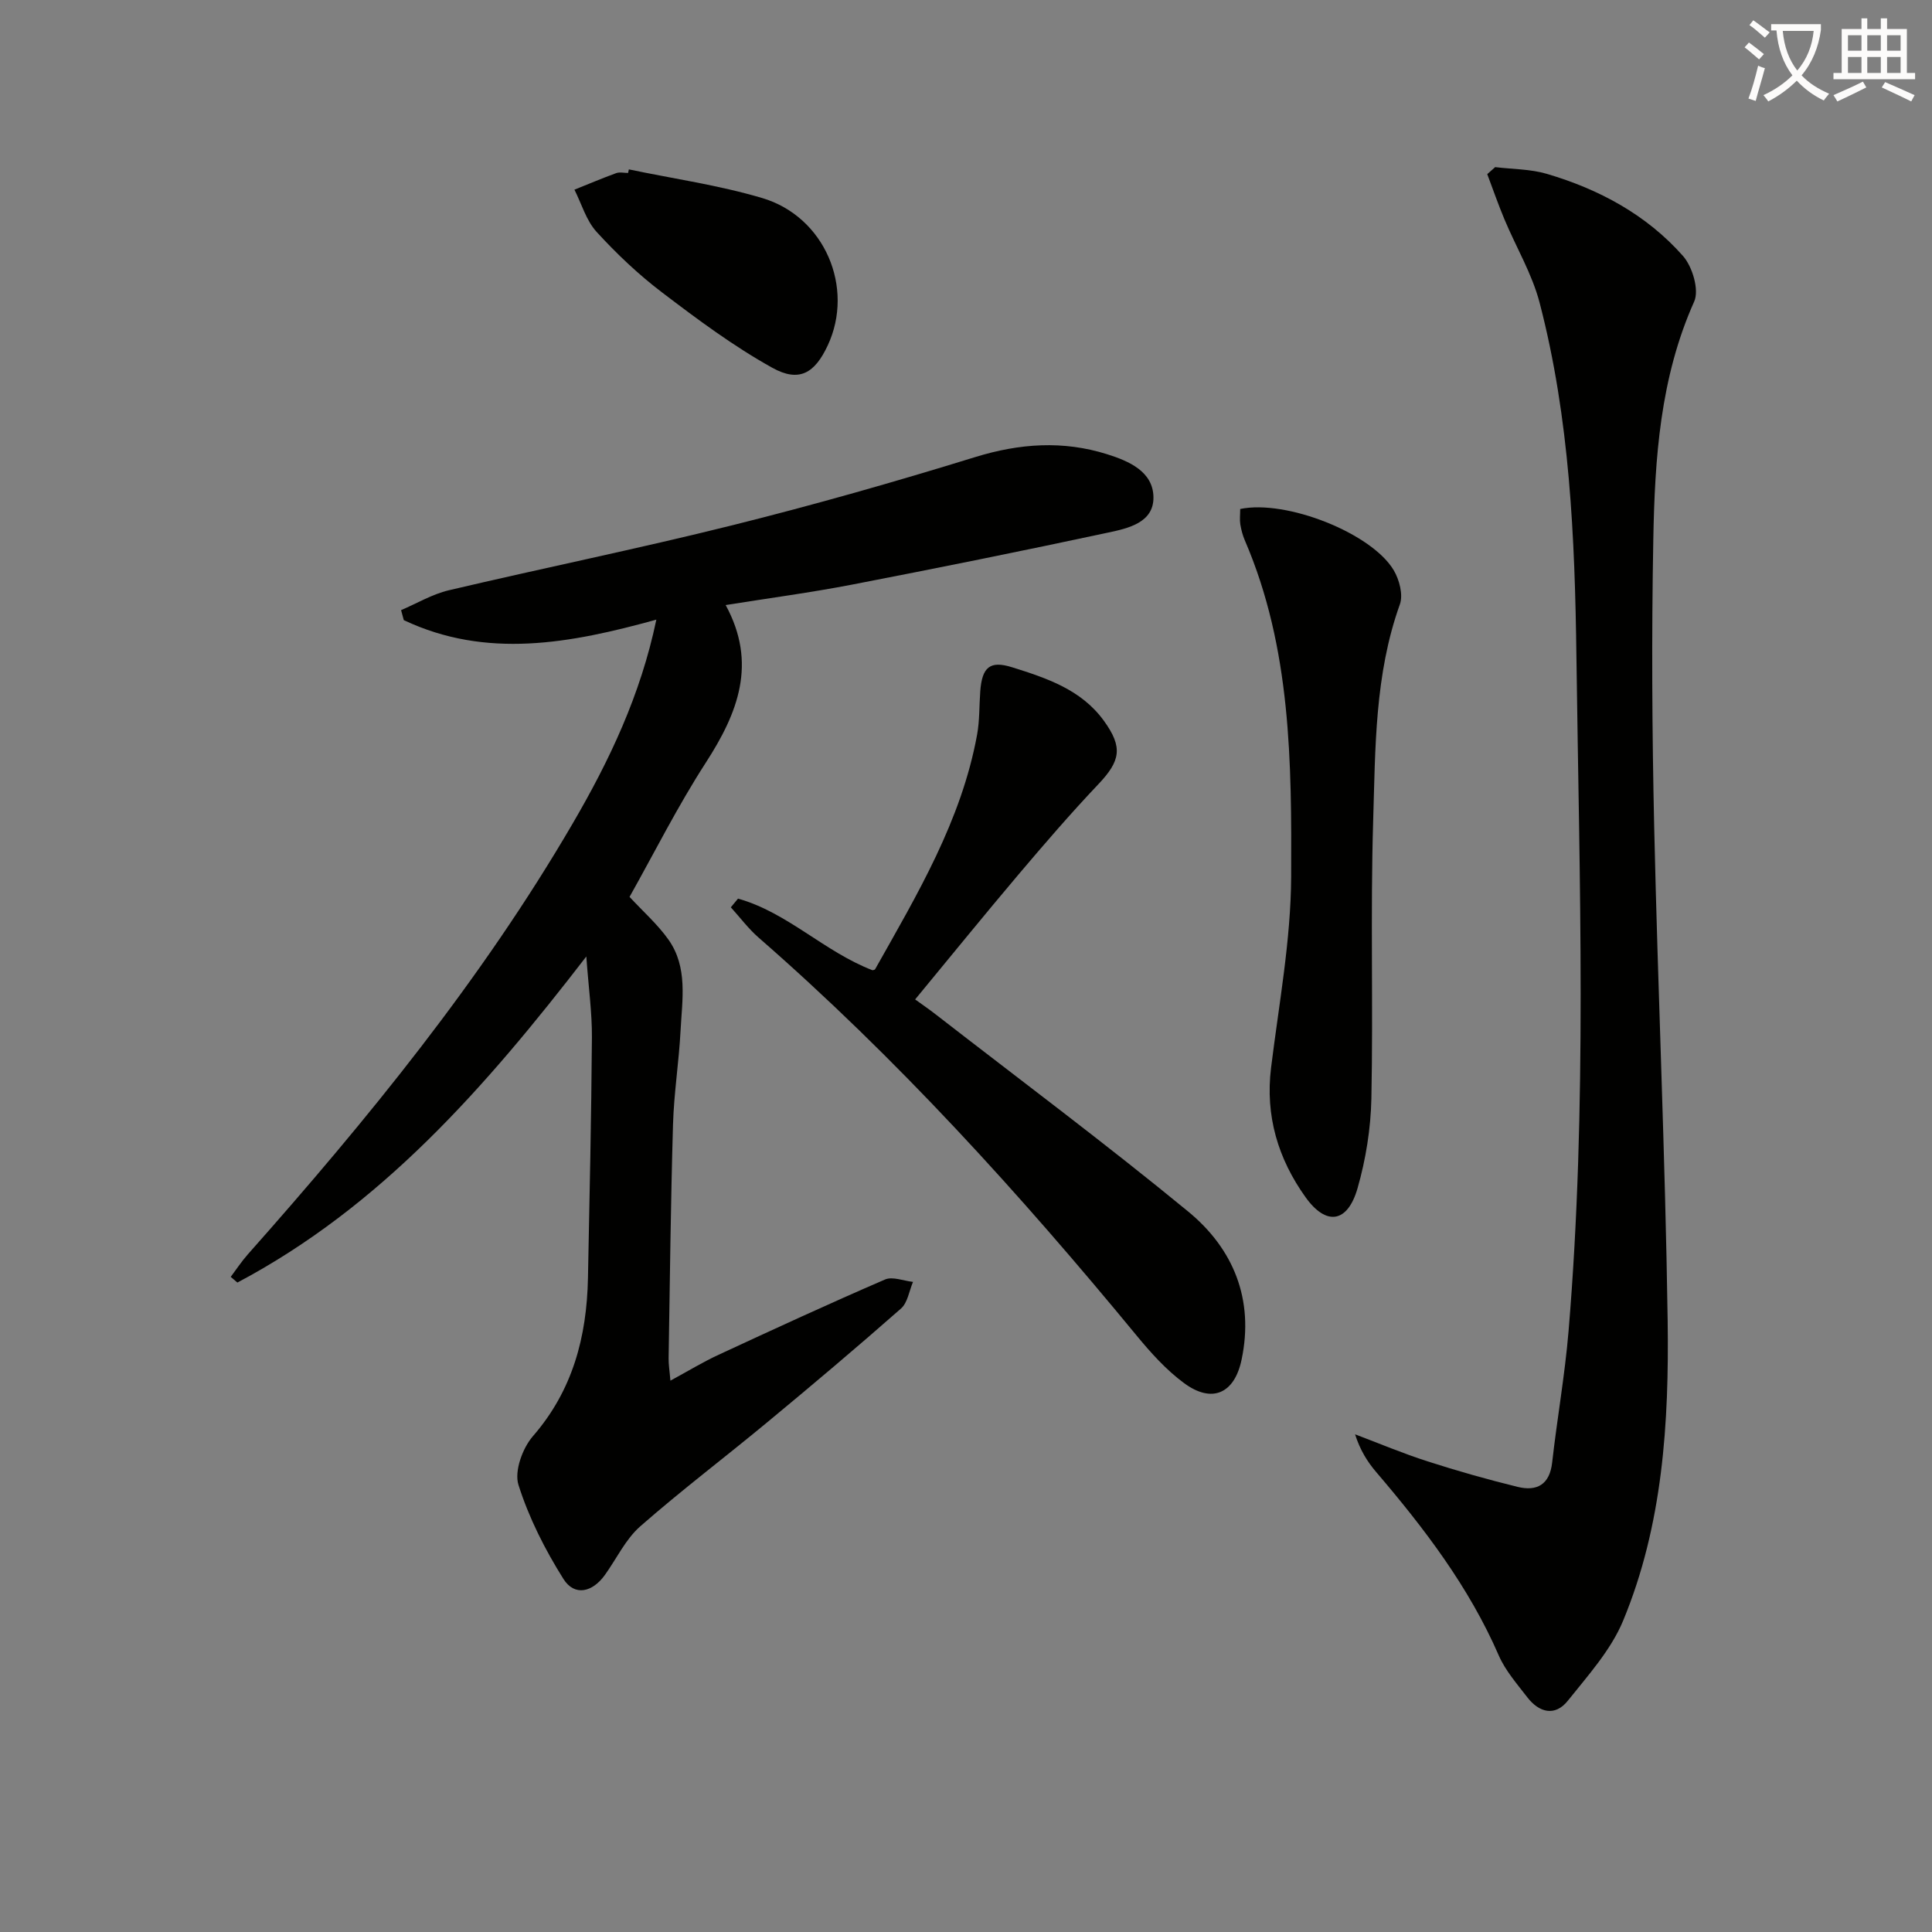 <svg enable-background="new 0 0 400 400" viewBox="0 0 400 400" xmlns="http://www.w3.org/2000/svg"><rect x="0" y="0" width="400" height="400" fill="#808080" stroke="none"/><path d="m362.1 8.8c1.1.8 2.1 1.6 3.1 2.4l-1 1.1c-1.3-1.1-2.3-2-3-2.5zm1.9 4.8c.5.2.9.4 1.4.5-.6 2.3-1.3 4.5-1.9 6.8l-1.5-.5c.8-2.1 1.4-4.3 2-6.8zm-1-9.4c1.3.9 2.4 1.8 3.4 2.5l-1 1.1c-1.4-1.2-2.4-2.1-3.2-2.6zm3.7 2.2v-1.4h10.3v1.2c-.5 3.6-1.8 6.8-4 9.4 1.5 1.6 3.4 2.8 5.7 3.8-.3.4-.7.8-1.1 1.4-2.3-1.1-4.1-2.5-5.6-4.1-1.6 1.6-3.6 3.1-5.9 4.3-.3-.5-.7-.9-1-1.3 2.4-1.1 4.4-2.5 6-4.1-1.9-2.5-3-5.6-3.3-9.3h-1.1zm8.8 0h-6.4c.3 3.3 1.3 6 3 8.2 2-2.3 3.1-5.1 3.4-8.2z" fill="#fcfbfa"/><path d="m385.3 3.8h1.3v2.2h2.8v-2.2h1.3v2.2h4.1v9.1h1.7v1.3h-16.9v-1.3h1.7v-9.1h4.1v-2.2zm.4 13.1.7 1.2c-1.8.9-3.8 1.9-6 2.9-.2-.4-.5-.8-.8-1.3 2.3-1 4.3-1.9 6.1-2.8zm-3.1-6.4h2.8v-3.2h-2.8zm0 4.6h2.8v-3.3h-2.8zm4-4.6h2.8v-3.2h-2.8zm0 4.6h2.8v-3.3h-2.8zm3.7 1.9c2.1.9 4.1 1.8 6.1 2.7l-.7 1.3c-2.2-1.1-4.2-2-6.1-2.9zm3.2-9.7h-2.8v3.2h2.8zm-2.8 7.8h2.8v-3.3h-2.8z" fill="#fcfbfa"/><g fill="#010100"><path d="m121.39 198.03c-21 27.24-42.6 51.81-72.24 67.51-.46-.39-.92-.79-1.38-1.18 1.17-1.56 2.25-3.2 3.54-4.66 24.77-27.93 48.34-56.77 67.21-89.12 7.62-13.05 14.1-26.64 17.37-42.29-17.81 4.93-35.19 8.19-52.29.1-.19-.69-.38-1.38-.56-2.07 3.29-1.4 6.45-3.3 9.88-4.11 19.53-4.6 39.2-8.6 58.66-13.45 16.89-4.21 33.66-8.98 50.3-14.12 9.23-2.85 18.23-3.47 27.36-.59 4.48 1.41 9.5 3.57 9.57 8.89.07 5.28-5.27 6.45-9.36 7.32-17.66 3.79-35.37 7.36-53.11 10.79-8.46 1.63-17.02 2.77-26.1 4.22 6.58 12.07 2.55 22.33-4.11 32.63-5.85 9.05-10.7 18.74-15.79 27.79 2.81 3.04 5.8 5.67 8.05 8.84 4.07 5.74 2.84 12.47 2.51 18.9-.34 6.47-1.37 12.9-1.56 19.37-.47 16.14-.65 32.28-.91 48.43-.02 1.28.2 2.56.37 4.62 3.67-1.99 6.75-3.87 10-5.37 11.43-5.3 22.87-10.58 34.43-15.57 1.57-.68 3.85.29 5.8.49-.8 1.87-1.11 4.31-2.49 5.52-9.11 8.02-18.39 15.85-27.74 23.59-8.71 7.22-17.75 14.05-26.24 21.5-3.04 2.67-4.89 6.67-7.31 10.05-2.61 3.65-6.32 4.47-8.6.84-3.82-6.07-7.16-12.67-9.31-19.48-.89-2.83.84-7.59 2.99-10.07 8.26-9.5 11.15-20.59 11.4-32.71.33-16.64.7-33.27.82-49.91.03-5.09-.69-10.19-1.16-16.7z"/><path d="m309.56 34.6c3.57.44 7.28.39 10.68 1.39 10.84 3.19 20.67 8.48 28.2 17 1.96 2.22 3.4 7.05 2.32 9.45-7.06 15.77-8.15 32.48-8.46 49.24-.37 19.81-.26 39.64.18 59.45.76 34.09 2.3 68.16 2.79 102.25.3 21.13-.99 42.32-9.22 62.17-2.52 6.07-7.26 11.32-11.45 16.57-2.65 3.32-5.95 2.46-8.4-.73-2.12-2.76-4.52-5.49-5.89-8.63-6.18-14.22-15.42-26.32-25.38-37.98-1.82-2.13-3.32-4.52-4.38-7.82 5 1.89 9.94 3.97 15.02 5.6 6.14 1.98 12.37 3.74 18.63 5.28 4.01.98 6.65-.47 7.16-5.06 1.02-9.06 2.63-18.07 3.39-27.15 3.9-46.54 2.24-93.17 1.63-139.76-.32-24.54-1.37-49.2-7.61-73.16-1.56-6-4.88-11.53-7.3-17.32-1.28-3.07-2.38-6.22-3.55-9.34.56-.49 1.1-.97 1.64-1.45z"/><path d="m152.8 186.05c10.24 2.87 17.83 10.97 27.82 14.82.01 0 .47-.02.58-.23 8.7-15.46 17.85-30.74 21.1-48.55.53-2.92.43-5.96.65-8.94.37-5.04 2.01-6.44 6.59-5 7.14 2.24 14.32 4.61 19 11.07 4 5.52 3.45 8.31-1.18 13.19-5.72 6.03-11.15 12.34-16.52 18.68-7.08 8.37-13.99 16.89-21.37 25.83 1.46 1.06 2.9 2.04 4.27 3.11 17.45 13.54 35.17 26.76 52.23 40.78 9.39 7.71 13.71 18.2 11.09 30.68-1.47 7.04-6.12 9.14-11.91 4.87-3.69-2.72-6.88-6.27-9.82-9.84-24.15-29.32-49.59-57.4-78.28-82.41-2.12-1.85-3.83-4.16-5.74-6.26.51-.6 1-1.2 1.49-1.8z"/><path d="m256.77 105.38c9.56-1.99 27.25 5.02 31.79 12.69 1.16 1.96 1.98 5.07 1.27 7.05-5.23 14.57-5.07 29.78-5.53 44.84-.58 19.15.02 38.33-.37 57.48-.13 6.22-1.15 12.58-2.86 18.56-2.06 7.19-6.47 7.88-10.77 1.87-5.68-7.94-8.37-16.83-7.14-26.8 1.62-13.17 4.1-26.37 4.16-39.56.1-23.56.03-47.32-9.59-69.63-.45-1.05-.75-2.19-.94-3.33-.15-.96-.02-1.96-.02-3.17z"/><path d="m130.2 35.07c9.21 1.93 18.6 3.26 27.6 5.93 12.96 3.85 19.15 18.56 13.58 30.5-2.68 5.75-5.9 7.74-11.47 4.65-8.04-4.46-15.52-10.04-22.87-15.63-4.87-3.7-9.39-7.99-13.52-12.51-2.15-2.35-3.1-5.79-4.59-8.74 2.87-1.15 5.73-2.36 8.63-3.42.73-.27 1.65-.04 2.48-.04.05-.23.1-.49.16-.74z"/></g></svg>